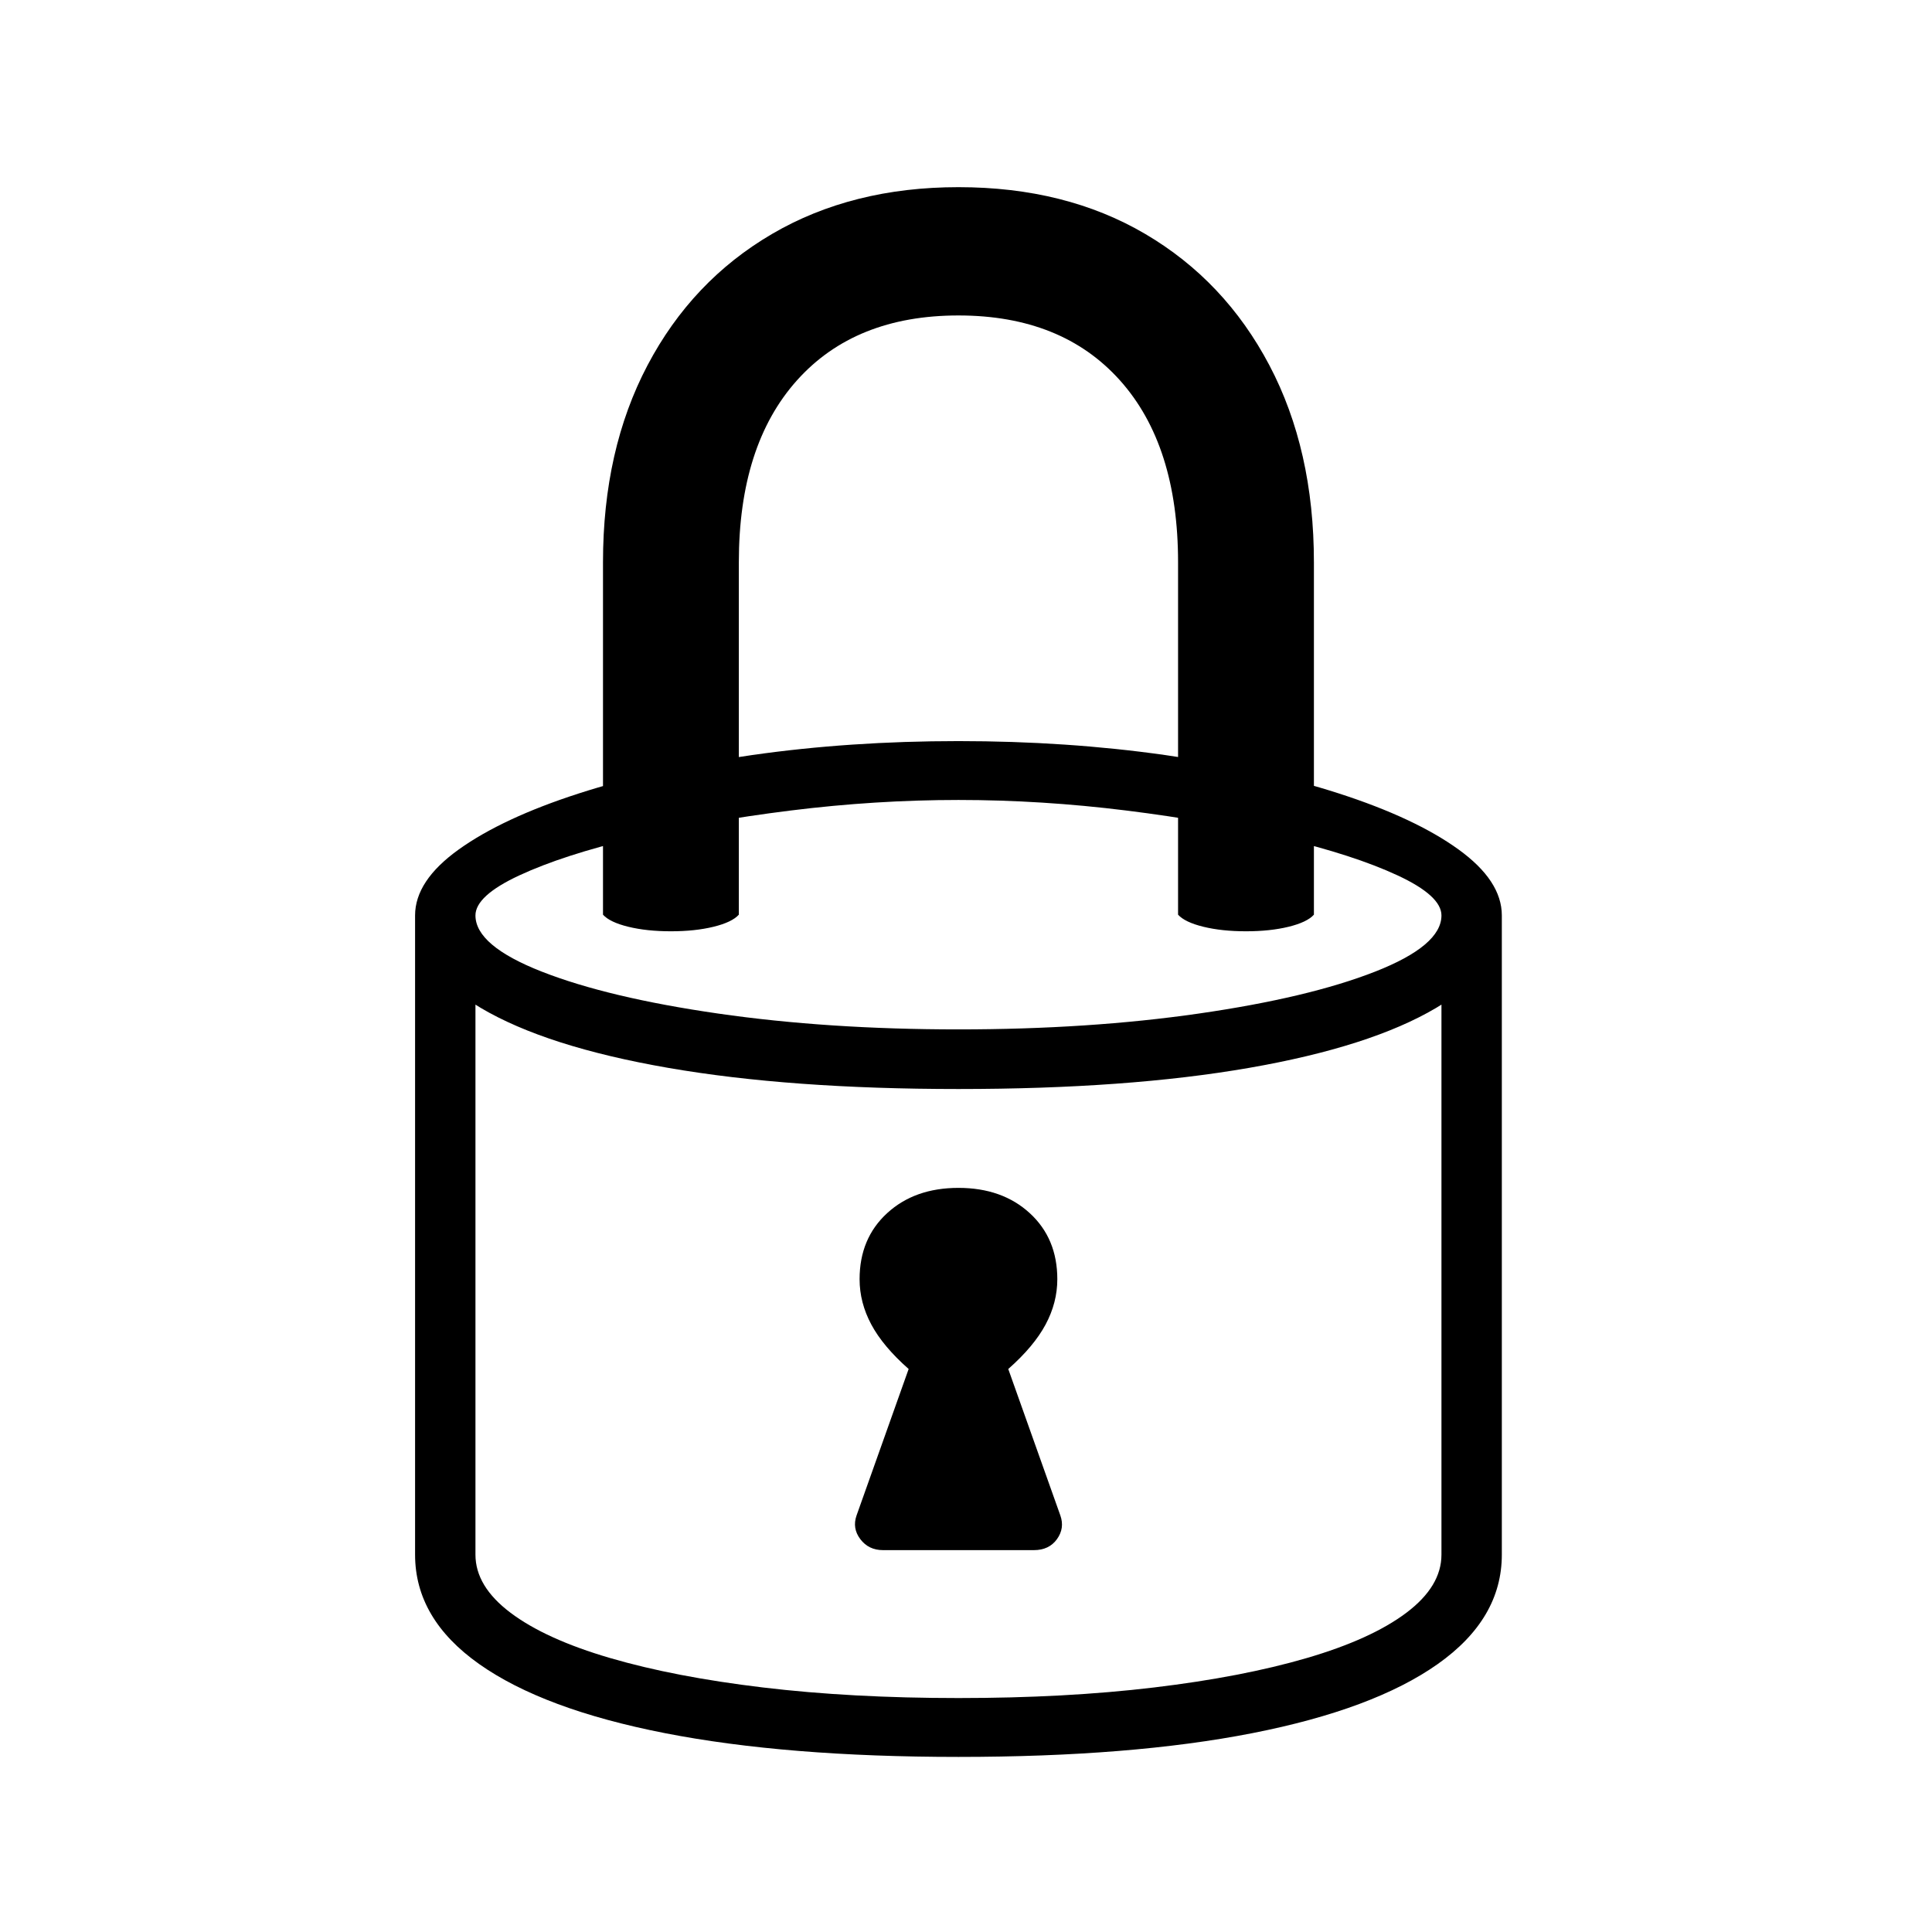 <?xml version="1.0" standalone="no"?>
<!DOCTYPE svg PUBLIC "-//W3C//DTD SVG 1.1//EN" "http://www.w3.org/Graphics/SVG/1.1/DTD/svg11.dtd" >
<svg xmlns="http://www.w3.org/2000/svg" xmlns:xlink="http://www.w3.org/1999/xlink" version="1.1" viewBox="30 -350 2560 2560">
   <path fill="currentColor"
d="M1300 1978q-228 0 -389 -31.5t-246 -91.5t-85 -145v-847q0 -46 58 -87.5t158.5 -74t230 -51t273.5 -18.5t274 18.5t230.5 51t158 74t57.5 87.5v847q0 85 -85 145t-245.5 91.5t-389.5 31.5zM1200 1704q-19 0 -30 -14.5t-5 -31.5l69 -194q-34 -30 -49.5 -59t-15.5 -60
q0 -54 36.5 -87.5t94.5 -33.5t94.5 33.5t36.5 87.5q0 31 -15.5 60t-49.5 59l69 194q6 17 -4.5 31.5t-30.5 14.5h-200zM1300 1900q142 0 259 -14t202.5 -39t132 -60t46.5 -77v-847q0 -26 -58 -53t-152.5 -49.5t-207 -36.5t-222.5 -14t-222.5 14t-207 36.5t-152.5 49.5t-58 53
v847q0 42 46.5 77t132 60t202.5 39t259 14zM1300 1093q-223 0 -384.5 -28t-248.5 -79.5t-87 -122.5h80q0 40 88 74.5t233.5 55.5t318.5 21t318.5 -21t233.5 -55.5t88 -74.5h80q0 71 -87 122.5t-248 79.5t-385 28zM919 884q-32 0 -56.5 -6t-33.5 -16v-467q0 -149 59 -261
t165 -174t247 -62q142 0 247.5 62t164.5 174t59 261v467q-9 10 -33.5 16t-56.5 6t-56.5 -6t-33.5 -16v-467q0 -155 -77 -241t-214 -86t-214 86t-77 241v467q-9 10 -33.5 16t-56.5 6z" />
</svg>
